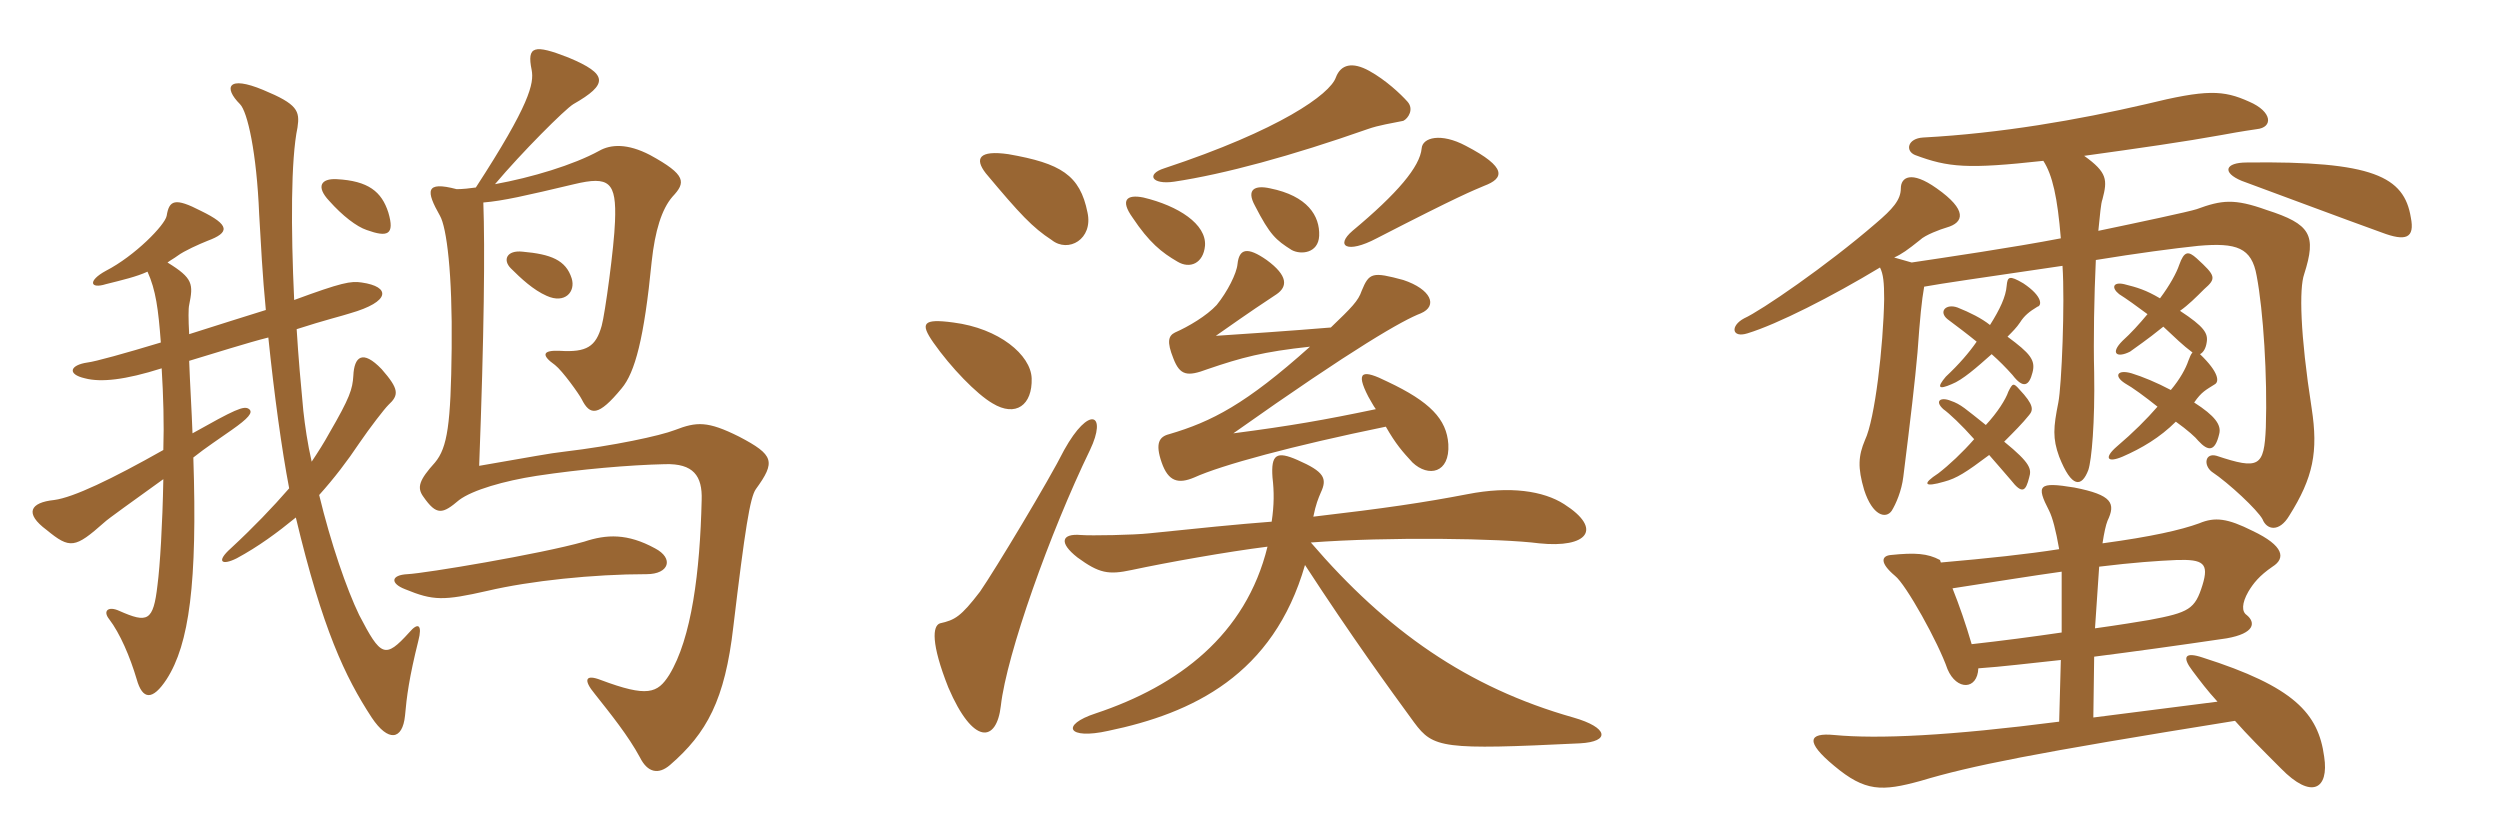 <svg xmlns="http://www.w3.org/2000/svg" xmlns:xlink="http://www.w3.org/1999/xlink" width="450" height="150"><path fill="#996633" padding="10" d="M69.90 38.25C68.70 34.50 66.30 32.55 60.60 32.25C57.75 32.10 56.85 33.60 59.25 36.15C61.65 38.85 64.20 40.80 66 41.40C69.75 42.75 71.10 42.30 69.90 38.25ZM102.90 50.10C101.85 46.80 99.15 45.75 94.05 45.30C91.20 45 90.45 46.80 91.95 48.30C93.75 50.10 96 52.20 98.40 53.25C101.70 54.75 103.65 52.50 102.90 50.10ZM75.30 115.35C76.05 112.50 75.30 111.90 73.65 113.85C69.30 118.65 68.55 118.20 64.65 110.70C62.40 106.05 59.55 97.80 57.45 89.10C60.15 86.10 62.55 82.95 64.65 79.80C66.60 76.95 69.15 73.65 69.90 72.90C71.85 71.10 71.85 70.05 68.70 66.45C65.25 62.85 63.75 64.20 63.60 67.65C63.45 70.05 63 71.55 59.25 78C58.35 79.65 57.30 81.30 56.10 83.10C55.35 79.80 54.90 76.65 54.60 73.95C54.15 69.30 53.70 64.20 53.40 59.25C58.50 57.60 61.65 56.85 63 56.40C70.35 54.30 70.35 51.60 65.10 50.85C63.15 50.55 61.50 50.85 52.95 54C52.35 41.10 52.35 28.65 53.55 22.95C54 19.95 53.55 18.75 47.40 16.20C40.95 13.50 40.20 15.75 43.20 18.75C44.55 20.10 46.20 27.45 46.65 38.55C46.95 43.80 47.25 49.65 47.85 55.80C44.40 56.85 39.30 58.50 34.05 60.15C33.90 57.45 33.90 55.50 34.05 54.90C34.80 51.15 34.80 50.10 30.15 47.25C30.75 46.80 31.35 46.50 31.95 46.05C33.15 45.15 35.85 43.95 37.35 43.35C41.40 41.85 41.40 40.50 36.15 37.95C31.50 35.55 30.45 36 30 38.85C29.70 40.50 24.30 46.05 19.05 48.75C15.75 50.55 16.20 52.05 19.05 51.15C22.05 50.40 24.60 49.80 26.55 48.90C28.05 52.20 28.50 55.65 28.95 61.65C22.50 63.60 17.10 65.10 15.75 65.25C12.60 65.70 12 67.35 15.30 68.10C18.15 68.85 22.50 68.40 29.10 66.30C29.40 71.25 29.55 76.20 29.40 81C20.10 86.25 13.20 89.55 9.75 90C5.40 90.45 4.35 92.40 8.40 95.40C12.60 98.85 13.50 98.70 18.75 94.05C19.35 93.45 24 90.15 29.40 86.25C29.25 94.50 28.80 101.85 28.35 105.30C27.60 111.90 26.55 112.20 21.45 109.95C19.50 109.05 18.45 109.95 19.65 111.45C21.60 114 23.40 118.20 24.60 122.25C25.65 126 27.45 126.15 30 122.25C34.05 115.95 35.55 105 34.80 82.35C37.05 80.55 39.60 78.90 41.70 77.40C44.70 75.30 45.60 74.25 44.85 73.65C43.95 72.90 42.15 73.80 34.65 78C34.50 73.80 34.20 69.15 34.05 64.95C38.55 63.60 44.70 61.65 48.30 60.75C49.35 70.95 50.70 80.85 52.05 87.90C49.05 91.35 45.60 94.95 41.55 98.70C38.85 101.10 39.90 101.85 42.60 100.50C46.50 98.40 49.95 95.85 53.25 93.15C58.05 113.25 62.10 121.80 66.90 129.15C69.90 133.65 72.45 133.20 72.90 128.85C73.20 125.40 73.65 121.95 75.30 115.35ZM136.05 88.05C139.65 83.10 139.35 81.90 133.05 78.60C127.35 75.75 125.40 75.90 121.50 77.40C118.80 78.45 110.40 80.25 101.55 81.30C98.85 81.60 95.85 82.20 86.25 83.85C87.15 60 87.30 44.70 87 36.45C90.60 36.15 94.50 35.25 103.35 33.15C109.65 31.65 111 32.70 110.70 39.90C110.55 44.40 108.90 56.55 108.30 58.65C107.25 62.40 105.60 63.45 100.80 63.15C97.65 63 97.35 63.90 99.90 65.70C101.25 66.75 104.25 70.95 104.70 71.85C106.20 74.85 107.70 75 111.90 69.90C114.30 67.05 115.95 60.90 117.30 47.10C117.90 41.55 119.10 37.65 121.05 35.40C123.45 32.85 123.60 31.50 117 27.90C112.95 25.80 109.95 25.95 107.85 27.15C103.20 29.70 95.70 31.95 89.10 33.15C93.90 27.45 101.70 19.65 103.20 18.75C109.50 15.15 109.50 13.35 102.30 10.35C96.15 7.95 94.80 8.25 95.70 12.60C96.15 15 95.40 18.75 85.65 33.75C84.60 33.90 83.25 34.05 82.20 34.05C76.50 32.55 76.65 34.35 79.20 38.85C80.40 40.95 81.45 49.20 81.30 62.70C81.15 76.35 80.55 80.55 78.30 83.25C75.45 86.40 75 87.75 76.20 89.40C78.60 92.85 79.65 92.55 82.65 90C85.05 88.20 90.75 86.55 96.60 85.65C104.55 84.45 113.25 83.70 119.70 83.55C124.80 83.40 126.45 85.65 126.30 90C126 102.90 124.50 114.90 120.45 121.50C118.35 124.80 116.55 125.55 108.15 122.40C105.45 121.35 104.85 122.25 107.10 124.95C109.95 128.55 113.10 132.45 115.20 136.35C116.55 139.05 118.50 139.50 120.60 137.70C127.20 132 130.50 126 132 112.80C134.10 95.25 135 89.55 136.05 88.05ZM117.90 98.70C112.95 96 109.20 96.15 105.15 97.50C97.20 99.75 76.50 103.20 73.35 103.35C70.35 103.50 70.20 105 72.90 106.05C78 108.15 79.80 108.15 87.75 106.35C95.40 104.55 106.80 103.35 116.40 103.35C120.45 103.35 121.35 100.50 117.90 98.70ZM253.35 18.30C252.15 16.95 249.45 14.40 246.45 12.75C243.45 11.10 241.35 11.55 240.45 13.95C239.40 16.95 230.40 23.40 209.55 30.30C206.25 31.35 207.30 33.30 211.35 32.70C220.35 31.35 232.50 28.05 246.15 23.25C248.25 22.50 250.50 22.20 252.60 21.75C253.50 21.30 254.55 19.65 253.35 18.30ZM267.15 33.45C270.75 32.10 271.35 30.15 263.85 26.25C259.35 23.85 256.05 24.75 255.90 26.70C255.60 30 251.55 34.80 243.45 41.55C240.30 44.25 242.40 45.75 247.80 42.90C262.95 35.10 265.05 34.35 267.15 33.45ZM195.75 38.25C194.40 31.50 190.95 29.40 181.50 27.75C176.25 27 175.35 28.50 177.45 31.20C183.60 38.55 185.85 40.95 189.30 43.20C192.30 45.60 196.80 43.05 195.75 38.25ZM237.45 42.45C237.60 38.85 235.35 35.25 228.60 33.90C225.90 33.30 224.25 34.05 225.90 37.05C228.60 42.30 229.65 43.20 232.50 45C234.15 45.90 237.30 45.60 237.45 42.45ZM216.90 44.25C217.20 40.35 212.10 37.05 205.80 35.55C202.80 34.95 201.60 36 203.85 39.15C206.85 43.65 209.10 45.45 211.95 47.10C214.20 48.45 216.60 47.40 216.90 44.25ZM185.70 68.10C185.55 63.90 179.85 59.10 171.60 58.05C166.05 57.30 165.60 58.20 168 61.65C171.15 66.15 175.80 70.95 178.65 72.60C182.85 75.15 185.85 72.90 185.70 68.10ZM260.70 79.95C260.40 75.45 257.40 72.30 249.75 68.70C245.25 66.45 243.90 66.75 246.30 71.40C246.75 72.15 247.20 73.05 247.65 73.65C238.35 75.60 232.35 76.65 222 78C244.05 62.40 252.60 57.60 255.75 56.40C258.90 55.05 257.55 52.05 252.60 50.40C247.05 48.90 246.45 49.05 245.10 52.35C244.50 54.15 243.30 55.35 239.55 58.95C232.35 59.55 223.50 60.15 218.85 60.45C225.90 55.50 227.10 54.75 229.80 52.95C231.75 51.60 231.90 49.65 228 46.80C224.55 44.40 223.05 44.70 222.75 47.55C222.60 49.20 220.95 52.50 219 54.90C217.20 56.85 213.90 58.80 211.50 59.85C210.30 60.45 210 61.50 211.20 64.50C212.40 67.65 213.75 67.80 217.35 66.45C223.50 64.35 227.40 63.30 235.80 62.40C224.25 72.75 218.10 75.90 210.45 78.15C208.65 78.60 207.90 79.80 209.10 83.25C210.30 86.70 212.10 87.15 214.95 85.95C219.90 83.70 232.65 80.25 249.45 76.80C251.25 79.95 252.45 81.30 254.25 83.25C257.10 85.95 261 85.20 260.70 79.95ZM196.20 81C199.35 74.40 196.05 72.90 191.55 81C188.85 86.40 179.10 102.60 176.40 106.50C172.95 111 171.90 111.60 169.20 112.20C167.85 112.65 167.55 115.80 170.70 123.75C175.20 134.25 179.40 133.65 180.15 127.05C181.20 117.75 189 95.85 196.20 81ZM284.40 133.80C289.95 133.50 289.50 130.95 283.20 129.15C264.15 123.75 249.60 113.55 235.95 97.65C249.90 96.60 270.15 96.90 277.05 97.80C285.75 98.70 288.60 95.25 281.55 90.75C277.80 88.35 271.80 87.45 264.15 88.95C256.35 90.45 249.30 91.50 236.40 93C236.85 90.75 237.30 89.70 237.75 88.65C238.95 86.10 238.35 84.90 233.55 82.80C229.80 81.15 228.75 81.75 229.05 85.95C229.35 88.50 229.35 90.90 228.90 93.90C222.90 94.35 215.55 95.10 206.85 96C204.15 96.30 196.35 96.45 194.55 96.30C191.10 96 190.50 97.65 193.95 100.35C197.85 103.20 199.50 103.50 203.70 102.60C210 101.25 220.95 99.30 228.15 98.40C224.25 114.30 212.10 123.45 197.25 128.40C190.80 130.50 192.15 133.20 199.50 131.55C214.65 128.40 229.20 121.50 234.90 101.70C243.30 114.60 250.05 123.90 254.55 130.05C258 134.70 259.65 135 284.40 133.80ZM377.85 102C384 101.25 388.35 100.95 391.80 100.80C396.60 100.65 397.65 101.40 396.45 105.30C395.10 109.65 394.05 110.25 386.85 111.60C385.05 111.90 381.45 112.50 377.10 113.10ZM356.10 120.30C360.45 120 365.25 119.40 370.95 118.80L370.65 129.90C350.85 132.45 338.10 133.05 330.15 132.30C325.50 131.85 324.90 133.50 330.15 137.85C335.70 142.50 338.70 142.50 345.75 140.55C354.75 137.85 365.85 135.60 402.30 129.75C404.55 132.30 407.10 134.85 410.55 138.30C416.10 144 419.25 142.05 418.35 136.20C417.30 128.40 412.95 123.60 396.45 118.35C393.30 117.30 392.70 118.20 394.65 120.75C396 122.55 397.35 124.35 399.15 126.30L376.80 129.15L376.95 118.20C384 117.30 391.65 116.25 400.80 114.90C405.90 114 406.05 112.05 404.40 110.70C403.50 110.10 403.50 108.60 404.70 106.50C405.60 105 406.65 103.65 409.05 102C411.45 100.50 411.15 98.25 405.45 95.55C400.95 93.30 398.70 93 395.85 94.20C392.55 95.40 387.30 96.60 378.45 97.80C378.75 95.85 379.05 94.50 379.35 93.75C380.85 90.60 380.25 89.10 373.35 87.75C366.90 86.70 366.45 87.30 368.85 91.95C369.45 93.15 370.05 95.40 370.65 98.85C364.95 99.75 357.90 100.50 349.35 101.25L349.20 100.80C346.95 99.60 344.70 99.45 340.35 99.90C338.70 100.05 338.25 101.25 341.10 103.65C343.05 105.15 348.90 115.65 350.55 120.45C352.20 124.35 355.95 124.20 356.10 120.30ZM351.45 105.90C359.25 104.70 365.70 103.65 371.10 102.90L371.10 113.85C366 114.60 360.30 115.35 354.90 115.95C353.85 112.35 352.65 108.90 351.45 105.90ZM433.95 39.15C432.75 31.80 427.20 28.95 404.40 29.25C400.50 29.25 399.90 31.05 403.50 32.55C410.85 35.25 421.20 39.15 428.70 41.85C433.05 43.50 434.70 42.90 433.95 39.15ZM358.50 63.75C359.85 64.95 361.05 66.15 362.25 67.50C364.20 70.05 365.25 69.45 365.85 67.05C366.45 64.80 365.40 63.60 361.35 60.60C362.25 59.70 363 58.95 363.60 58.05C364.35 56.85 365.25 56.10 366.75 55.20C367.50 55.05 367.80 53.40 364.20 51C361.65 49.50 361.35 49.80 361.20 51.45C361.05 53.40 360 55.65 358.20 58.50C356.70 57.30 354.60 56.25 352.35 55.35C350.25 54.60 348.90 56.10 350.55 57.45C352.35 58.80 354.15 60.15 355.80 61.50C354.45 63.45 352.65 65.55 350.25 67.80C348.60 69.75 348.90 70.20 351.30 69.15C353.25 68.40 355.80 66.15 358.50 63.75ZM358.05 81.90C359.40 83.40 360.75 85.05 361.95 86.40C364.05 89.10 364.65 88.35 365.25 85.95C365.70 84.45 365.55 83.40 360.75 79.50C362.55 77.70 364.05 76.20 365.25 74.70C366 73.80 366.15 72.90 363.45 70.05C362.40 68.85 362.25 69 361.50 70.50C361.05 71.85 359.55 74.25 357.45 76.50C353.85 73.65 352.95 72.75 351.15 72.15C349.35 71.40 348.15 72.15 349.80 73.65C350.85 74.40 353.10 76.50 355.35 79.05C353.25 81.45 350.85 83.70 348.90 85.20C345.90 87.15 346.35 87.75 349.95 86.70C352.20 86.10 353.85 85.05 358.05 81.90ZM389.40 58.80C391.65 60.90 392.85 62.10 394.65 63.45C394.35 63.75 394.20 64.20 393.90 64.95C393.45 66.30 392.40 68.25 390.75 70.20C388.20 68.85 385.65 67.80 383.70 67.20C381.15 66.45 380.40 67.65 382.50 69C383.85 69.75 386.10 71.40 388.35 73.20C386.40 75.45 384 77.85 381 80.40C378.75 82.35 379.20 83.40 382.05 82.20C385.50 80.70 388.80 78.75 391.65 75.90C393.75 77.40 395.25 78.75 395.70 79.35C397.50 81.30 398.70 81.30 399.45 78.15C399.90 76.50 398.70 74.85 394.95 72.45C396.30 70.50 397.05 70.20 398.70 69.15C399.45 68.70 399.45 67.05 396 63.75C396.60 63.45 397.05 62.70 397.20 61.65C397.50 60 396.75 58.80 392.40 55.95C393.90 54.90 395.25 53.55 396.75 52.05C399 50.10 398.85 49.65 395.40 46.50C393.90 45.15 393.15 45.15 392.25 47.70C391.80 49.05 390.60 51.30 388.80 53.70C386.25 52.20 384.75 51.75 382.35 51.15C380.40 50.70 379.95 51.75 381.45 52.95C382.65 53.70 384.75 55.20 386.55 56.55C385.05 58.35 383.55 60 382.05 61.35C379.80 63.60 381 64.50 383.40 63.30C384.60 62.40 386.25 61.35 389.40 58.80ZM346.35 51.60C349.65 51 355.95 50.10 371.25 47.85C371.70 54.45 371.10 69.45 370.50 72.45C369.60 76.95 369.45 78.90 370.65 82.20C372.90 87.90 374.70 87.75 375.90 84.60C376.50 82.80 377.10 76.05 376.95 67.05C376.80 61.20 376.95 53.25 377.25 46.80C384.60 45.60 391.35 44.70 395.70 44.25C402.60 43.65 405.30 44.55 406.20 49.65C407.40 55.95 408.15 67.80 407.85 76.95C407.55 84 406.65 84.60 399 82.05C396.90 81.45 396.60 83.70 398.10 84.90C401.25 87 406.35 91.80 407.25 93.45C408 95.40 410.25 95.85 412.05 92.85C416.40 85.95 417.30 81.30 416.10 73.50C414 60 413.85 51.90 414.75 49.35C417 42.30 415.95 40.35 408 37.80C402.15 35.70 399.90 36 395.40 37.65C394.05 38.10 384.90 40.05 377.70 41.55C378 38.70 378.15 36.60 378.45 35.85C379.35 32.40 379.35 31.05 375.15 28.05C384.90 26.70 393.30 25.50 399.90 24.30C403.95 23.55 405.30 23.40 406.20 23.25C409.20 22.95 409.05 20.10 404.85 18.30C400.20 16.20 397.20 16.05 386.25 18.75C373.95 21.60 360.15 24 346.20 24.75C343.35 24.90 342.90 27.15 344.70 27.90C350.70 30.15 354.15 30.45 367.80 28.95C369.45 31.50 370.35 35.55 370.95 42.90C362.40 44.55 350.10 46.35 344.10 47.25C343.05 46.95 342 46.65 340.95 46.35C342.30 45.75 343.35 45 345.60 43.20C346.50 42.30 349.35 41.25 350.40 40.95C353.55 40.05 354.15 37.80 348.60 33.90C343.95 30.60 342.15 31.95 342.15 33.90C342.15 36 340.65 37.65 337.65 40.20C328.80 47.85 316.95 55.95 313.95 57.30C311.40 58.65 311.70 60.90 314.55 60C319.95 58.35 329.70 53.40 338.40 48.15C339 49.35 339.15 50.85 339.15 53.85C339 62.25 337.50 75.45 335.70 79.20C334.50 82.05 334.35 84.15 335.55 88.20C337.05 92.85 339.45 93.45 340.50 91.95C341.25 90.75 342.30 88.35 342.60 85.80C343.95 75 344.70 68.55 345.15 63.45C345.60 57.15 345.90 54.15 346.35 51.60Z"/></svg>
